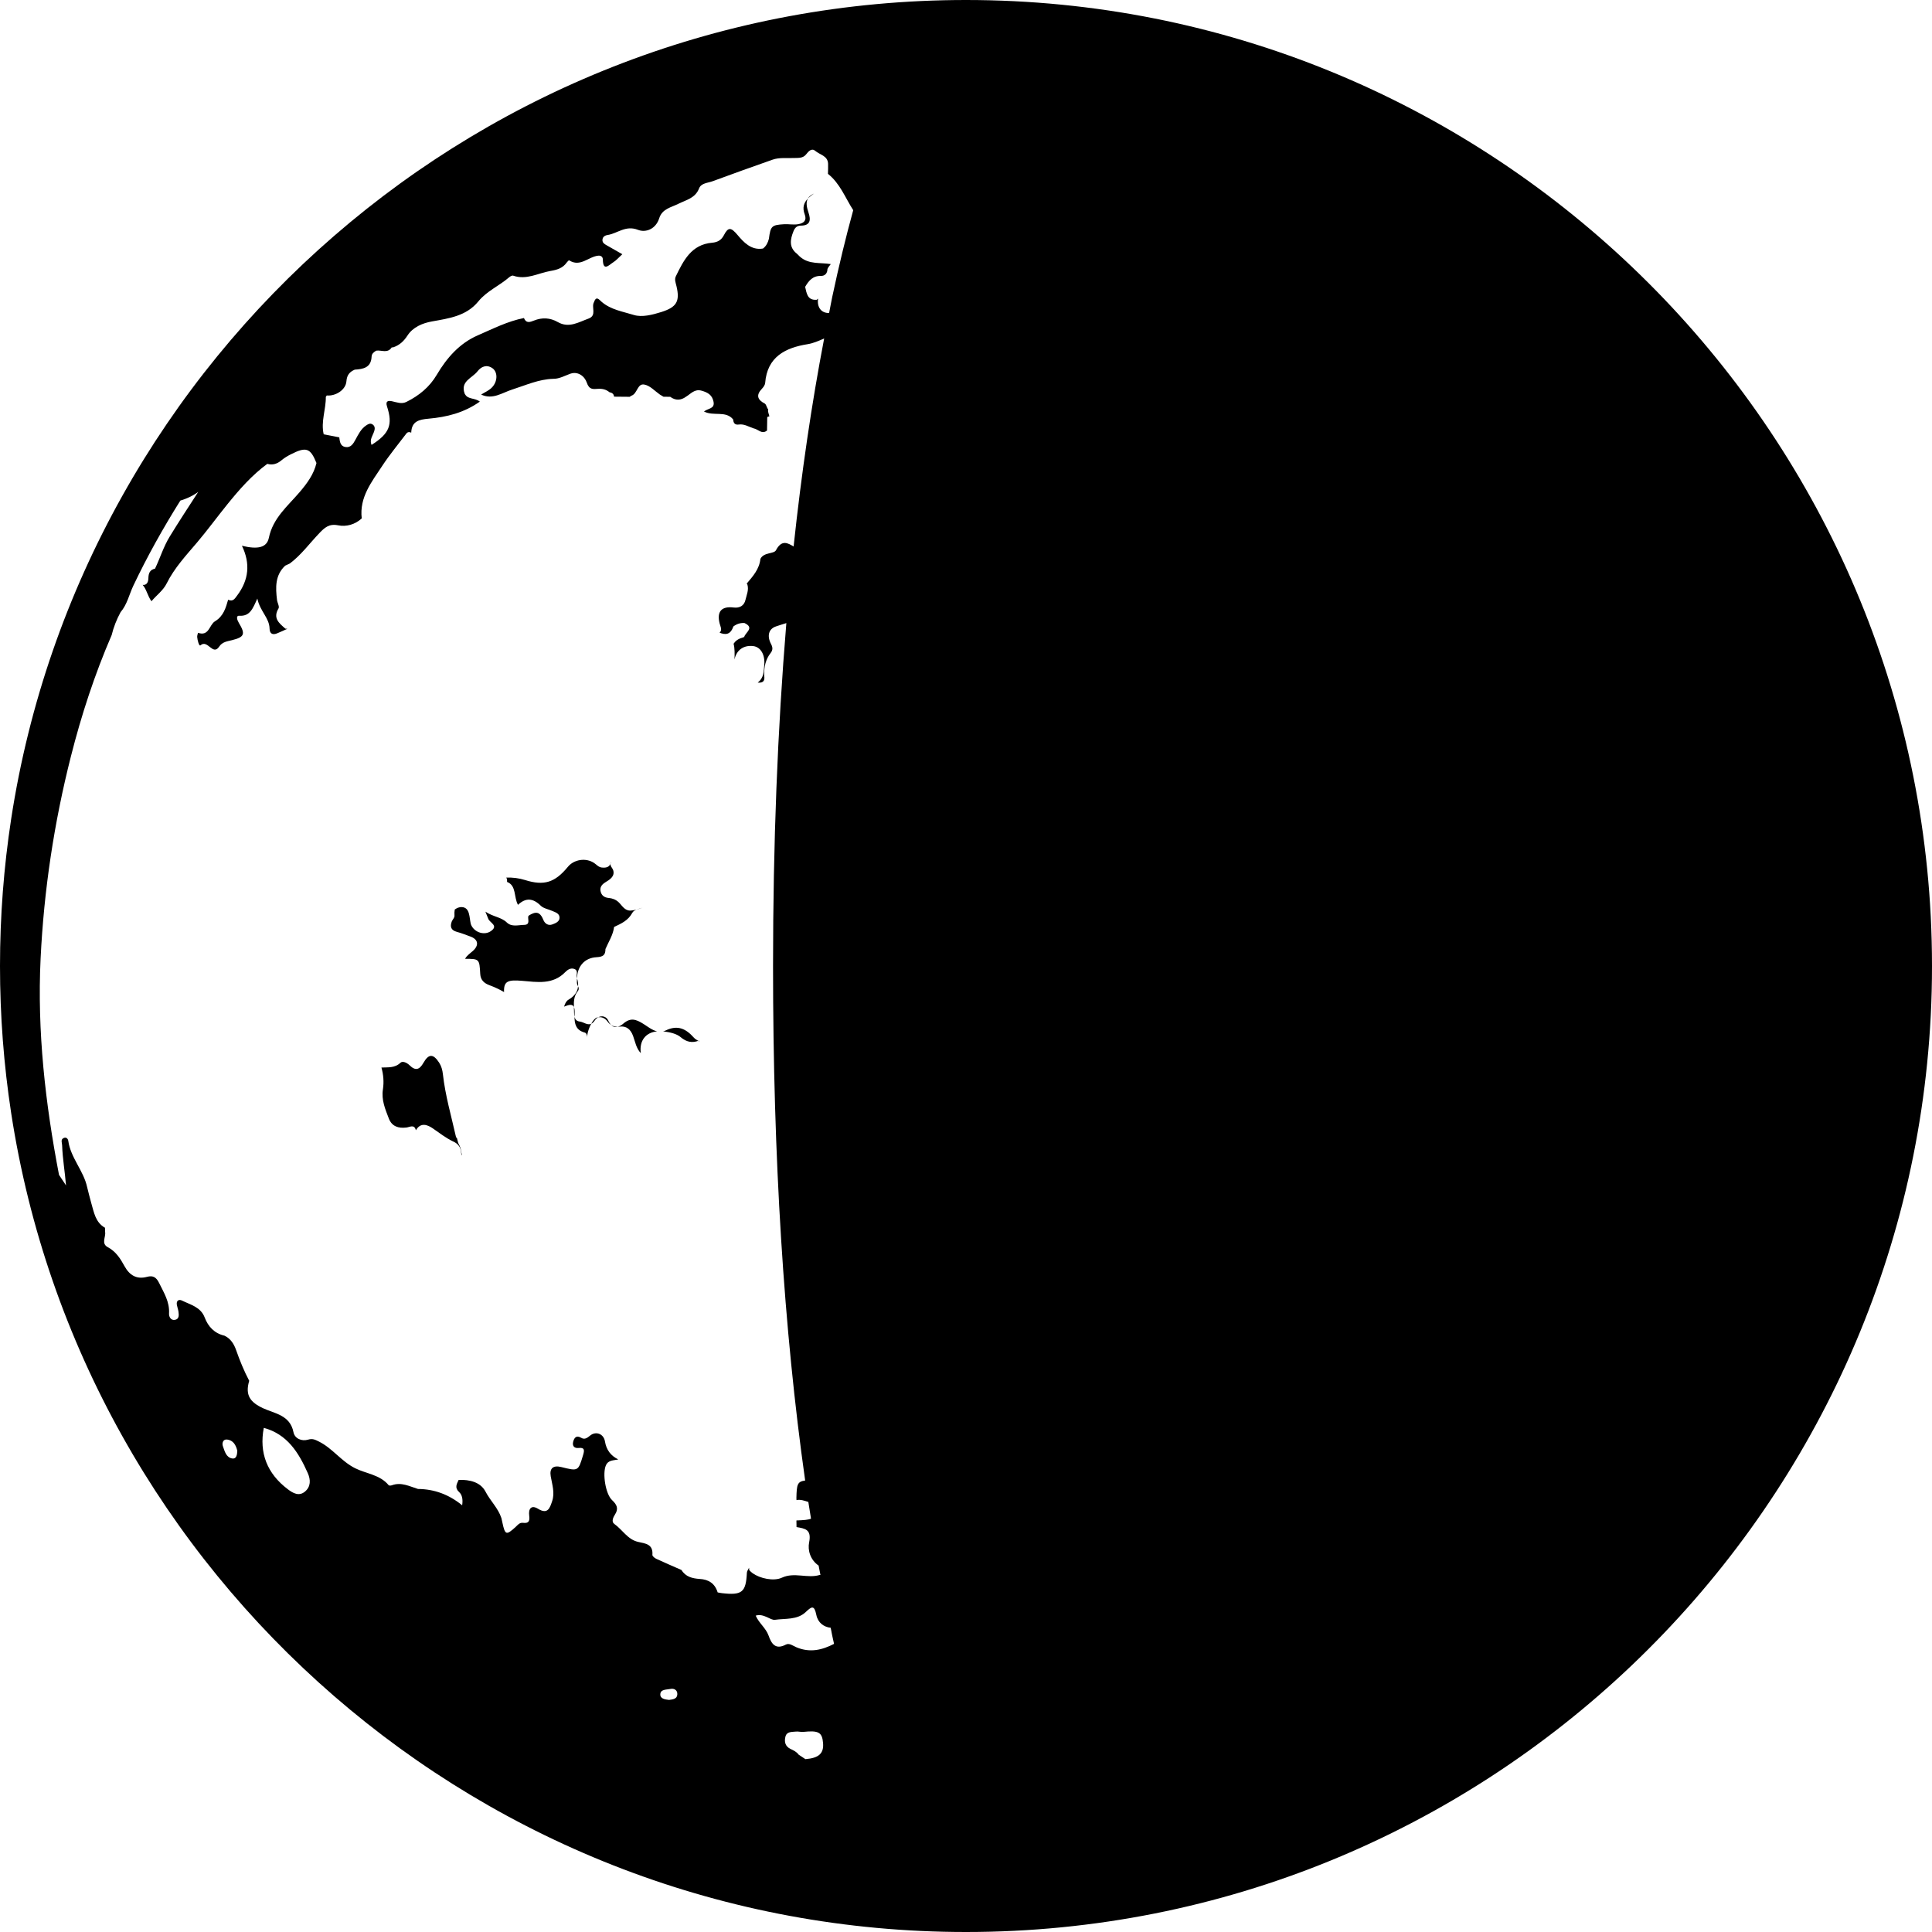 <?xml version="1.0" encoding="iso-8859-1"?>
<!-- Uploaded to: SVG Repo, www.svgrepo.com, Generator: SVG Repo Mixer Tools -->
<!DOCTYPE svg PUBLIC "-//W3C//DTD SVG 1.1//EN" "http://www.w3.org/Graphics/SVG/1.1/DTD/svg11.dtd">
<svg fill="#000000" version="1.1" id="Capa_1" xmlns="http://www.w3.org/2000/svg" xmlns:xlink="http://www.w3.org/1999/xlink" 
	 width="800px" height="800px" viewBox="0 0 108.336 108.336"
	 xml:space="preserve">
<g>
	<g>
		<path d="M37.326,57.784c-0.051,0.024-0.1,0.039-0.148,0.051c0.02,0.002,0.036,0,0.057,0.003c0.327,0.045,0.697,0.119,0.938,0.325
			c0.327,0.276,0.638,0.323,0.983,0.202c-0.09-0.051-0.182-0.106-0.25-0.182C38.469,57.691,38,57.454,37.326,57.784z"/>
		<path d="M39.156,58.365c0.008,0.004,0.014,0.01,0.02,0.014c0.025,0.014,0.037,0.016,0.041-0.002
			c0.002-0.003,0.002-0.002,0.004-0.005c-0.011,0-0.021-0.001-0.042-0.013C39.172,58.361,39.164,58.361,39.156,58.365z"/>
		<path d="M45.303,11.133c0.099-0.102,0.211-0.195,0.344-0.278C45.471,10.929,45.366,11.024,45.303,11.133z"/>
		<path d="M19.173,24.434c-0.052,0.024-0.103,0.051-0.147,0.09v0.002h0.002C19.07,24.484,19.121,24.459,19.173,24.434z"/>
		<path d="M34.645,57.572c-0.143,0.006-0.264-0.022-0.369-0.092C34.389,57.594,34.515,57.609,34.645,57.572z"/>
		<path d="M33.449,53.675c0.375-0.021,0.5-0.122,0.502-0.459c0.174-0.408,0.427-0.784,0.484-1.237
			c0.395-0.186,0.785-0.357,1.016-0.783c0.053-0.099,0.145-0.152,0.24-0.191c-0.103,0.025-0.211,0.049-0.326,0.055
			c-0.334,0.018-0.477-0.277-0.67-0.463c-0.168-0.161-0.367-0.227-0.564-0.245c-0.25-0.022-0.395-0.142-0.449-0.353
			c-0.061-0.227,0.051-0.393,0.256-0.52c0.248-0.15,0.543-0.329,0.451-0.667c-0.043-0.159-0.244-0.276-0.121-0.487
			c-0.061,0.293-0.256,0.35-0.522,0.321c-0.188-0.021-0.288-0.157-0.425-0.25c-0.461-0.312-1.131-0.212-1.48,0.214
			c-0.721,0.877-1.332,1.073-2.397,0.738c-0.348-0.109-0.698-0.15-1.056-0.137c0.018,0.033,0.039,0.064,0.041,0.109
			c0.01,0.053,0.002,0.087,0.004,0.133c0.536,0.207,0.367,0.843,0.613,1.286c0.438-0.419,0.853-0.373,1.276,0.048
			c0.153,0.151,0.415,0.192,0.626,0.285c0.189,0.084,0.436,0.141,0.428,0.399c-0.008,0.214-0.227,0.298-0.397,0.363
			c-0.239,0.091-0.427-0.044-0.511-0.252c-0.131-0.323-0.299-0.507-0.661-0.33c-0.071,0.035-0.182,0.089-0.188,0.144
			c-0.021,0.189,0.118,0.46-0.229,0.466c-0.327,0.006-0.694,0.131-0.97-0.134c-0.318-0.307-0.756-0.311-1.201-0.607
			c0.086,0.214,0.127,0.306,0.16,0.399c0.082,0.225,0.591,0.378,0.152,0.688c-0.357,0.254-0.889,0.088-1.089-0.295
			c-0.019-0.037-0.036-0.076-0.046-0.116c-0.082-0.36-0.043-0.894-0.479-0.931c-0.161-0.014-0.294,0.048-0.416,0.134
			c-0.02,0.097-0.024,0.209-0.016,0.339c0.01,0.127-0.11,0.221-0.154,0.338c-0.107,0.29-0.037,0.486,0.281,0.574
			c0.263,0.072,0.518,0.172,0.771,0.266c0.436,0.161,0.488,0.486,0.137,0.803c-0.152,0.138-0.334,0.245-0.439,0.445
			c0.797,0.003,0.802,0.003,0.848,0.846c0.018,0.35,0.225,0.526,0.52,0.635c0.285,0.104,0.555,0.234,0.816,0.382
			c-0.025-0.608,0.209-0.696,1.003-0.63c0.841,0.07,1.729,0.236,2.431-0.49c0.126-0.131,0.309-0.252,0.51-0.173
			c0.245,0.097,0.082,0.334,0.142,0.495c0.005,0.014,0.003,0.023,0.007,0.036C32.365,54.217,32.758,53.712,33.449,53.675z"/>
		<path d="M33.539,57.048c0.215-0.044,0.406,0.063,0.533,0.24c0.063,0.088,0.131,0.146,0.203,0.192
			c-0.058-0.058-0.113-0.131-0.162-0.242C34.007,56.996,33.753,56.928,33.539,57.048z"/>
		<path d="M32.357,55.157c0.01,0.053,0.035,0.101,0.058,0.149c0.011-0.135-0.003-0.279-0.058-0.44
			C32.357,54.963,32.34,55.055,32.357,55.157z"/>
		<path d="M34.948,57.402c-0.099,0.088-0.202,0.14-0.304,0.17c0.033-0.002,0.063,0.001,0.099-0.004
			c0.388-0.053,0.625,0.162,0.756,0.521c0.122,0.332,0.175,0.697,0.435,0.966c-0.098-0.689,0.268-1.16,0.91-1.222
			c-0.281-0.067-0.538-0.276-0.776-0.425C35.658,57.152,35.354,57.05,34.948,57.402z"/>
		<path d="M35.691,51.004c0.131-0.033,0.25-0.072,0.34-0.105C35.947,50.932,35.814,50.954,35.691,51.004z"/>
		<path d="M32.39,55.593c0.093-0.116,0.063-0.202,0.025-0.284c-0.026,0.309-0.205,0.555-0.54,0.75
			c-0.121,0.07-0.194,0.217-0.244,0.387c0.265-0.106,0.467-0.164,0.551,0.022C32.171,56.158,32.18,55.855,32.39,55.593z"/>
		<path d="M33.152,57.408c0.064-0.029,0.13-0.084,0.195-0.182c0.055-0.08,0.121-0.14,0.191-0.18
			c-0.025,0.006-0.049,0.004-0.073,0.014C33.356,57.102,33.244,57.238,33.152,57.408z"/>
		<path d="M32.516,57.284c-0.184-0.022-0.264-0.119-0.299-0.263c-0.002,0.363,0.062,0.746,0.57,0.879
			c0.146,0.037,0.135,0.271,0.148,0.295c-0.037-0.145,0.064-0.508,0.217-0.787C32.938,57.507,32.726,57.311,32.516,57.284z"/>
		<path d="M25.696,64.098c-0.031-0.088-0.044-0.179-0.068-0.268c-0.024-0.028-0.054-0.049-0.064-0.1
			c-0.262-1.162-0.597-2.308-0.728-3.494c-0.026-0.232-0.084-0.452-0.213-0.651c-0.326-0.499-0.583-0.507-0.879,0.013
			c-0.221,0.389-0.446,0.463-0.777,0.137c-0.141-0.139-0.385-0.26-0.511-0.142c-0.322,0.306-0.702,0.249-1.067,0.269
			c0.113,0.399,0.146,0.812,0.084,1.216c-0.095,0.602,0.13,1.118,0.332,1.646c0.168,0.437,0.535,0.557,0.979,0.502
			c0.197-0.022,0.453-0.201,0.536,0.153c0.269-0.46,0.647-0.313,0.952-0.104c0.38,0.262,0.737,0.545,1.162,0.744
			c0.213,0.099,0.396,0.28,0.415,0.56c0.006,0.089,0.026,0.153,0.054,0.204c0.003-0.01,0.005-0.018,0.008-0.025
			c-0.027-0.061-0.047-0.135-0.057-0.232C25.839,64.378,25.766,64.23,25.696,64.098z"/>
		<path d="M32.182,56.468c0.003,0.107,0.008,0.216,0.009,0.324c0.001,0.089,0.011,0.163,0.026,0.229
			c0.001-0.073,0.004-0.147,0.006-0.219C32.231,56.646,32.213,56.54,32.182,56.468z"/>
		<path d="M23.326,63.393c-0.001-0.008-0.006-0.008-0.007-0.016c-0.001,0-0.001,0.001-0.001,0.001
			C23.324,63.38,23.327,63.395,23.326,63.393z"/>
		<path d="M108.266,51.385C106.812,22.805,83.104,0,54.168,0C27.1,0,4.605,19.957,0.625,45.93C0.214,48.617,0,51.368,0,54.168
			s0.214,5.552,0.625,8.238c3.98,25.973,26.475,45.93,53.543,45.93c28.936,0,52.645-22.804,54.098-51.385
			c0.047-0.922,0.07-1.85,0.07-2.783C108.336,53.235,108.312,52.307,108.266,51.385z M13.031,81.785
			c-0.355-0.053-0.434-0.416-0.535-0.699c-0.055-0.152,0.007-0.387,0.227-0.365c0.366,0.035,0.508,0.324,0.584,0.629
			C13.297,81.568,13.26,81.818,13.031,81.785z M17.102,83.639c-0.337,0.283-0.674,0.09-0.967-0.133
			c-1.16-0.879-1.61-2.037-1.343-3.439c1.317,0.355,1.956,1.386,2.466,2.535C17.426,82.979,17.431,83.363,17.102,83.639z
			 M37.518,95.322c-0.225-0.023-0.52-0.063-0.49-0.34c0.027-0.265,0.357-0.23,0.566-0.275c0.209-0.043,0.393,0.064,0.387,0.293
			C37.973,95.27,37.736,95.293,37.518,95.322z M42.187,88.205c-0.073-0.057-0.137-0.113-0.177-0.176
			c-0.002-0.039-0.004-0.078-0.007-0.119c-0.042,0.094-0.117,0.184-0.122,0.279c-0.052,1.096-0.268,1.276-1.395,1.147
			c-0.082-0.01-0.163-0.026-0.244-0.043c-0.152-0.498-0.503-0.729-1.01-0.754c-0.406-0.029-0.786-0.117-1.018-0.502
			c-0.475-0.209-0.951-0.412-1.421-0.631c-0.088-0.041-0.215-0.148-0.21-0.216c0.046-0.606-0.382-0.635-0.809-0.731
			c-0.578-0.133-0.875-0.685-1.33-1.008c-0.172-0.121-0.061-0.367,0.039-0.521c0.22-0.338,0.105-0.561-0.161-0.811
			c-0.37-0.346-0.546-1.496-0.347-1.949c0.138-0.312,0.438-0.271,0.695-0.332c-0.422-0.211-0.668-0.531-0.748-1.014
			c-0.07-0.426-0.512-0.592-0.837-0.32c-0.169,0.141-0.31,0.23-0.493,0.121c-0.289-0.172-0.401,0.02-0.453,0.227
			c-0.052,0.213,0.045,0.371,0.311,0.342c0.333-0.036,0.328,0.125,0.25,0.386c-0.276,0.922-0.268,0.922-1.232,0.683
			c-0.436-0.107-0.665,0.059-0.586,0.52c0.08,0.465,0.24,0.928,0.078,1.398c-0.124,0.362-0.234,0.762-0.785,0.426
			c-0.39-0.24-0.549,0.002-0.5,0.379c0.039,0.301-0.02,0.449-0.352,0.406c-0.192-0.023-0.295,0.125-0.418,0.239
			c-0.518,0.472-0.584,0.445-0.734-0.256c-0.018-0.084-0.036-0.166-0.055-0.248c-0.182-0.56-0.621-0.963-0.888-1.479
			c-0.282-0.545-0.897-0.684-1.509-0.664c-0.107,0.229-0.238,0.438,0.022,0.679c0.171,0.155,0.224,0.396,0.175,0.746
			c-0.744-0.607-1.563-0.908-2.477-0.916c-0.477-0.146-0.938-0.402-1.465-0.207c-0.054,0.021-0.154,0.026-0.18-0.004
			c-0.484-0.589-1.257-0.642-1.879-0.951c-0.782-0.392-1.266-1.115-2.027-1.494c-0.213-0.104-0.353-0.188-0.619-0.108
			c-0.339,0.102-0.741-0.052-0.813-0.42c-0.187-0.957-1.05-1.043-1.695-1.339c-0.738-0.34-1.025-0.737-0.787-1.543
			c-0.291-0.553-0.527-1.129-0.734-1.721c-0.117-0.334-0.304-0.646-0.652-0.808c-0.562-0.131-0.914-0.502-1.11-1.02
			c-0.226-0.59-0.791-0.711-1.267-0.947c-0.184-0.092-0.336,0-0.293,0.244c0.022,0.125,0.07,0.244,0.088,0.367
			c0.025,0.189,0.053,0.418-0.189,0.467c-0.244,0.047-0.349-0.18-0.338-0.361c0.037-0.646-0.285-1.153-0.553-1.698
			c-0.162-0.33-0.34-0.443-0.684-0.351c-0.576,0.156-0.979-0.092-1.252-0.586c-0.234-0.426-0.484-0.832-0.937-1.072
			C5.656,69.73,5.94,69.378,5.895,69.09c-0.003-0.082-0.005-0.163-0.008-0.244c-0.536-0.302-0.615-0.859-0.767-1.375
			c-0.087-0.299-0.156-0.604-0.234-0.904c-0.201-0.928-0.926-1.641-1.058-2.598c-0.015-0.107-0.104-0.205-0.222-0.169
			c-0.23,0.074-0.129,0.257-0.123,0.421c0.027,0.754,0.158,1.5,0.219,2.25c-0.129-0.199-0.26-0.396-0.393-0.591
			c-0.768-4.006-1.23-8.044-1.032-12.135c0.185-3.828,0.753-7.597,1.698-11.327c0.592-2.336,1.332-4.596,2.283-6.798
			c0.001,0,0.001,0.001,0.001,0.001c0.11-0.453,0.28-0.885,0.503-1.295c0.369-0.43,0.479-0.985,0.713-1.48
			c0.783-1.65,1.672-3.237,2.637-4.775c0.35-0.105,0.689-0.257,1.004-0.488c-0.537,0.828-1.078,1.654-1.594,2.496
			c-0.352,0.574-0.543,1.209-0.828,1.807c-0.293,0.064-0.366,0.257-0.374,0.539c-0.007,0.266-0.124,0.395-0.321,0.373
			c0.222,0.248,0.275,0.618,0.494,0.916c0.297-0.351,0.658-0.604,0.855-1.002c0.431-0.864,1.084-1.566,1.699-2.289
			c0.594-0.701,1.134-1.443,1.707-2.15c0.656-0.811,1.368-1.627,2.234-2.262c0.302,0.084,0.563-0.004,0.791-0.197
			c0.16-0.133,0.334-0.239,0.519-0.333c0.871-0.444,1.104-0.366,1.448,0.483c-0.15,0.637-0.533,1.15-0.946,1.634
			c-0.673,0.788-1.495,1.451-1.724,2.561c-0.114,0.552-0.627,0.661-1.51,0.444c0.481,0.994,0.389,1.918-0.27,2.793
			c-0.137,0.184-0.233,0.352-0.492,0.238c-0.004-0.003-0.006-0.007-0.01-0.01c-0.135,0.463-0.253,0.92-0.741,1.217
			c-0.321,0.195-0.33,0.859-0.95,0.643c-0.016,0.08-0.052,0.161-0.045,0.239c0.016,0.181,0.104,0.532,0.184,0.462
			c0.408-0.354,0.689,0.621,1.053,0.068c0.171-0.258,0.443-0.29,0.708-0.355c0.704-0.173,0.772-0.341,0.39-0.97
			c-0.092-0.152-0.182-0.413,0.025-0.4c0.6,0.038,0.756-0.399,1.012-0.964c0.152,0.719,0.672,1.079,0.686,1.684
			c0.007,0.277,0.16,0.375,0.422,0.267c0.194-0.079,0.384-0.169,0.574-0.255c-0.036-0.002-0.073-0.005-0.109-0.008
			c-0.346-0.303-0.715-0.583-0.385-1.135c0.063-0.104-0.066-0.314-0.085-0.479c-0.083-0.694-0.115-1.38,0.458-1.918
			c0.088-0.041,0.175-0.082,0.262-0.123c0.639-0.479,1.104-1.127,1.648-1.695c0.295-0.309,0.546-0.549,1.058-0.445
			c0.456,0.092,0.947-0.04,1.325-0.388c-0.141-1.186,0.562-2.052,1.15-2.946c0.412-0.627,0.895-1.207,1.348-1.807
			c0.074-0.1,0.172-0.104,0.277-0.055c0.023-0.643,0.441-0.736,0.979-0.784c1.004-0.09,1.973-0.323,2.869-0.957
			c-0.285-0.218-0.648-0.116-0.818-0.393c-0.012-0.019-0.026-0.034-0.033-0.054c-0.258-0.694,0.42-0.868,0.715-1.246
			c0.199-0.256,0.496-0.41,0.833-0.186c0.321,0.217,0.312,0.771-0.044,1.111c-0.162,0.156-0.385,0.25-0.58,0.373
			c0.643,0.308,1.182-0.104,1.74-0.281c0.758-0.24,1.484-0.578,2.298-0.602c0.321,0.006,0.597-0.148,0.884-0.255
			c0.508-0.227,0.89,0.138,0.998,0.46c0.138,0.414,0.352,0.375,0.629,0.357c0.243-0.015,0.459,0.033,0.646,0.19
			c0.139,0.027,0.245,0.089,0.258,0.249c0.293,0.002,0.586,0.005,0.881,0.008c0.033-0.023,0.064-0.054,0.103-0.066
			c0.327-0.116,0.319-0.693,0.71-0.621c0.324,0.059,0.584,0.357,0.869,0.557c0.068,0.046,0.143,0.082,0.211,0.127
			c0.125,0.002,0.25,0.002,0.375,0.003c0.296,0.216,0.59,0.208,0.884-0.003l0.001-0.002c0.271-0.162,0.48-0.45,0.875-0.338
			c0.342,0.098,0.593,0.234,0.669,0.619c0.08,0.406-0.306,0.361-0.536,0.549c0.548,0.281,1.22-0.066,1.637,0.446
			c0.012,0.196,0.095,0.316,0.313,0.284c0.309-0.045,0.559,0.127,0.832,0.215c0.252,0.038,0.458,0.36,0.754,0.12
			c0.004-0.249,0.008-0.499,0.012-0.748c0.054-0.041,0.088-0.042,0.115-0.032c-0.006-0.136-0.102-0.262-0.061-0.404c0,0,0,0,0-0.001
			c-0.086-0.087-0.092-0.252-0.19-0.325c-0.409-0.207-0.509-0.469-0.163-0.831c0.084-0.089,0.172-0.21,0.182-0.323
			c0.113-1.474,1.143-1.979,2.381-2.177c0.324-0.052,0.625-0.188,0.927-0.319c-0.699,3.645-1.271,7.53-1.713,11.663
			c-0.325-0.193-0.666-0.402-0.989,0.211c-0.115,0.217-0.689,0.102-0.873,0.486c-0.059,0.576-0.422,0.975-0.767,1.383
			c0.012,0.02,0.026,0.031,0.037,0.054c0.091,0.302-0.043,0.581-0.107,0.86c-0.075,0.328-0.325,0.471-0.669,0.428
			c-0.675-0.082-0.949,0.227-0.78,0.896c0.044,0.179,0.163,0.346-0.001,0.518c0.314,0.121,0.604,0.137,0.77-0.35
			c0.186-0.141,0.393-0.21,0.625-0.193c0.579,0.273,0.053,0.521-0.017,0.781c-0.034,0.014-0.069,0.027-0.104,0.041
			c-0.245,0.068-0.392,0.189-0.491,0.338c0.074,0.281,0.059,0.584,0.052,0.881c0.001-0.002,0.001-0.003,0.002-0.005
			c0.11-0.535,0.532-0.813,1.062-0.741c0.41,0.055,0.658,0.497,0.604,1.057c-0.034,0.346-0.002,0.707-0.369,0.988
			c0.473,0.043,0.367-0.303,0.365-0.438c-0.006-0.45,0.079-0.858,0.355-1.212c0.141-0.178,0.129-0.325,0.029-0.516
			c-0.232-0.44-0.146-0.854,0.298-0.991c0.183-0.056,0.371-0.127,0.561-0.18c-0.491,5.949-0.746,12.346-0.746,19.228
			c0,10.777,0.604,20.389,1.801,28.852c-0.44,0.058-0.473,0.225-0.491,0.975c0.001,0.041,0.003,0.082,0.005,0.123
			c0.234-0.049,0.447,0.037,0.664,0.103c0.047,0.318,0.101,0.624,0.15,0.938c-0.149,0.066-0.412,0.086-0.818,0.1
			c0.002,0.123,0.004,0.248,0.006,0.371c0.476,0.084,0.854,0.125,0.707,0.857c-0.09,0.442,0.065,0.982,0.531,1.303
			c0.032,0.182,0.07,0.352,0.104,0.533c-0.014-0.002-0.027-0.012-0.04-0.008c-0.694,0.213-1.417-0.174-2.122,0.153
			c-0.462,0.216-1.24,0.041-1.637-0.25C42.2,88.214,42.192,88.211,42.187,88.205z M45.162,98.643
			c-0.127-0.084-0.254-0.168-0.381-0.254c-0.114-0.162-0.286-0.238-0.457-0.32c-0.296-0.145-0.354-0.401-0.281-0.688
			c0.076-0.293,0.35-0.256,0.567-0.282c0.142-0.021,0.292,0.03,0.436,0.016c0.857-0.09,1.059,0.021,1.107,0.631
			C46.2,98.322,45.914,98.584,45.162,98.643z M44.656,92.369c-0.193-0.082-0.398-0.252-0.592-0.148
			c-0.593,0.312-0.811-0.066-0.967-0.508c-0.15-0.422-0.535-0.689-0.722-1.117c0.456-0.143,0.824,0.271,1.079,0.234
			c0.575-0.084,1.251,0.018,1.73-0.438c0.333-0.318,0.477-0.4,0.593,0.168c0.089,0.436,0.418,0.674,0.804,0.717
			c0.028,0.138,0.053,0.285,0.082,0.423c0.035,0.165,0.071,0.315,0.106,0.479C46.111,92.52,45.424,92.693,44.656,92.369z
			 M46.664,16.666c-0.062,0.288-0.112,0.594-0.172,0.886c-0.437,0.01-0.688-0.315-0.619-0.808c-0.023,0.027-0.047,0.045-0.079,0.066
			c-0.526,0.037-0.56-0.363-0.646-0.724c0.197-0.339,0.426-0.624,0.881-0.614c0.231,0.006,0.366-0.146,0.371-0.39
			c0.046-0.106,0.121-0.19,0.186-0.272c-0.584-0.099-1.21,0.027-1.706-0.397c-0.071-0.053-0.122-0.128-0.191-0.183
			c-0.46-0.359-0.38-0.802-0.195-1.264c0.077-0.193,0.19-0.313,0.415-0.314c0.54-0.004,0.563-0.324,0.428-0.727
			c-0.099-0.293-0.16-0.572-0.033-0.793c-0.217,0.223-0.328,0.496-0.182,0.884c0.129,0.343-0.039,0.492-0.347,0.552
			c-0.271,0.053-0.544-0.012-0.817,0.006c-0.688,0.043-0.749,0.101-0.843,0.816c-0.055,0.217-0.149,0.407-0.329,0.546
			c-0.669,0.116-1.096-0.367-1.43-0.761c-0.368-0.436-0.521-0.457-0.768,0.02c-0.139,0.269-0.356,0.391-0.654,0.415
			c-1.164,0.1-1.605,0.993-2.038,1.886c-0.087,0.179-0.005,0.368,0.038,0.553c0.204,0.859,0,1.178-0.852,1.448
			c-0.51,0.161-1.09,0.304-1.539,0.165c-0.604-0.189-1.281-0.289-1.797-0.729c-0.156-0.134-0.309-0.367-0.442,0.016
			c-0.158,0.287,0.181,0.742-0.309,0.918c-0.56,0.201-1.095,0.553-1.724,0.189c-0.422-0.242-0.875-0.264-1.328-0.081
			c-0.227,0.091-0.441,0.169-0.563-0.142c-0.914,0.18-1.742,0.604-2.583,0.969c-1.026,0.445-1.741,1.259-2.306,2.215
			c-0.403,0.686-0.999,1.174-1.707,1.522c-0.266,0.131-0.53,0.021-0.797-0.038c-0.207-0.045-0.389-0.028-0.285,0.291
			c0.335,1.029,0.133,1.52-0.867,2.156c-0.127-0.294,0.068-0.521,0.15-0.771c0.049-0.148,0.043-0.299-0.11-0.387
			c-0.128-0.074-0.244-0.002-0.349,0.07c-0.291,0.197-0.434,0.505-0.596,0.799c-0.123,0.227-0.264,0.461-0.569,0.406
			c-0.286-0.053-0.304-0.311-0.337-0.541c-0.302-0.06-0.605-0.119-0.873-0.171c-0.168-0.713,0.13-1.394,0.119-2.099
			c0.018-0.026,0.035-0.053,0.053-0.078c0.5,0.045,1.064-0.313,1.102-0.794c0.027-0.358,0.183-0.53,0.467-0.654
			c0.477-0.03,0.918-0.109,0.945-0.729c0.008-0.169,0.127-0.26,0.261-0.336c0.29-0.045,0.635,0.172,0.866-0.18
			c0.031-0.003,0.063-0.006,0.093-0.009c0.349-0.122,0.583-0.337,0.795-0.663c0.302-0.465,0.833-0.69,1.367-0.786
			c0.962-0.173,1.933-0.302,2.603-1.123c0.475-0.584,1.174-0.872,1.728-1.353c0.06-0.052,0.167-0.113,0.225-0.092
			c0.743,0.26,1.395-0.142,2.086-0.262c0.368-0.063,0.694-0.152,0.918-0.475c0.035-0.051,0.12-0.131,0.134-0.123
			c0.623,0.402,1.084-0.205,1.631-0.26c0.154-0.015,0.257,0.066,0.26,0.208c0.011,0.708,0.352,0.309,0.581,0.165
			c0.173-0.107,0.31-0.272,0.511-0.455c-0.319-0.182-0.604-0.347-0.891-0.508c-0.112-0.064-0.223-0.135-0.223-0.279
			c0-0.181,0.133-0.266,0.282-0.289c0.563-0.086,1.014-0.563,1.706-0.292c0.449,0.177,1.008-0.048,1.197-0.652
			c0.164-0.523,0.664-0.603,1.067-0.804c0.44-0.221,0.951-0.313,1.166-0.865c0.118-0.303,0.484-0.303,0.755-0.402
			c1.118-0.41,2.238-0.816,3.363-1.209c0.383-0.135,0.791-0.078,1.189-0.094c0.249-0.01,0.52,0.025,0.697-0.207
			c0.139-0.18,0.317-0.365,0.516-0.191c0.252,0.219,0.697,0.269,0.715,0.718c0.008,0.188-0.005,0.378-0.008,0.567
			c0.674,0.532,0.969,1.34,1.417,2.038C47.438,13.265,47.043,14.883,46.664,16.666z"/>
	</g>
</g>
</svg>